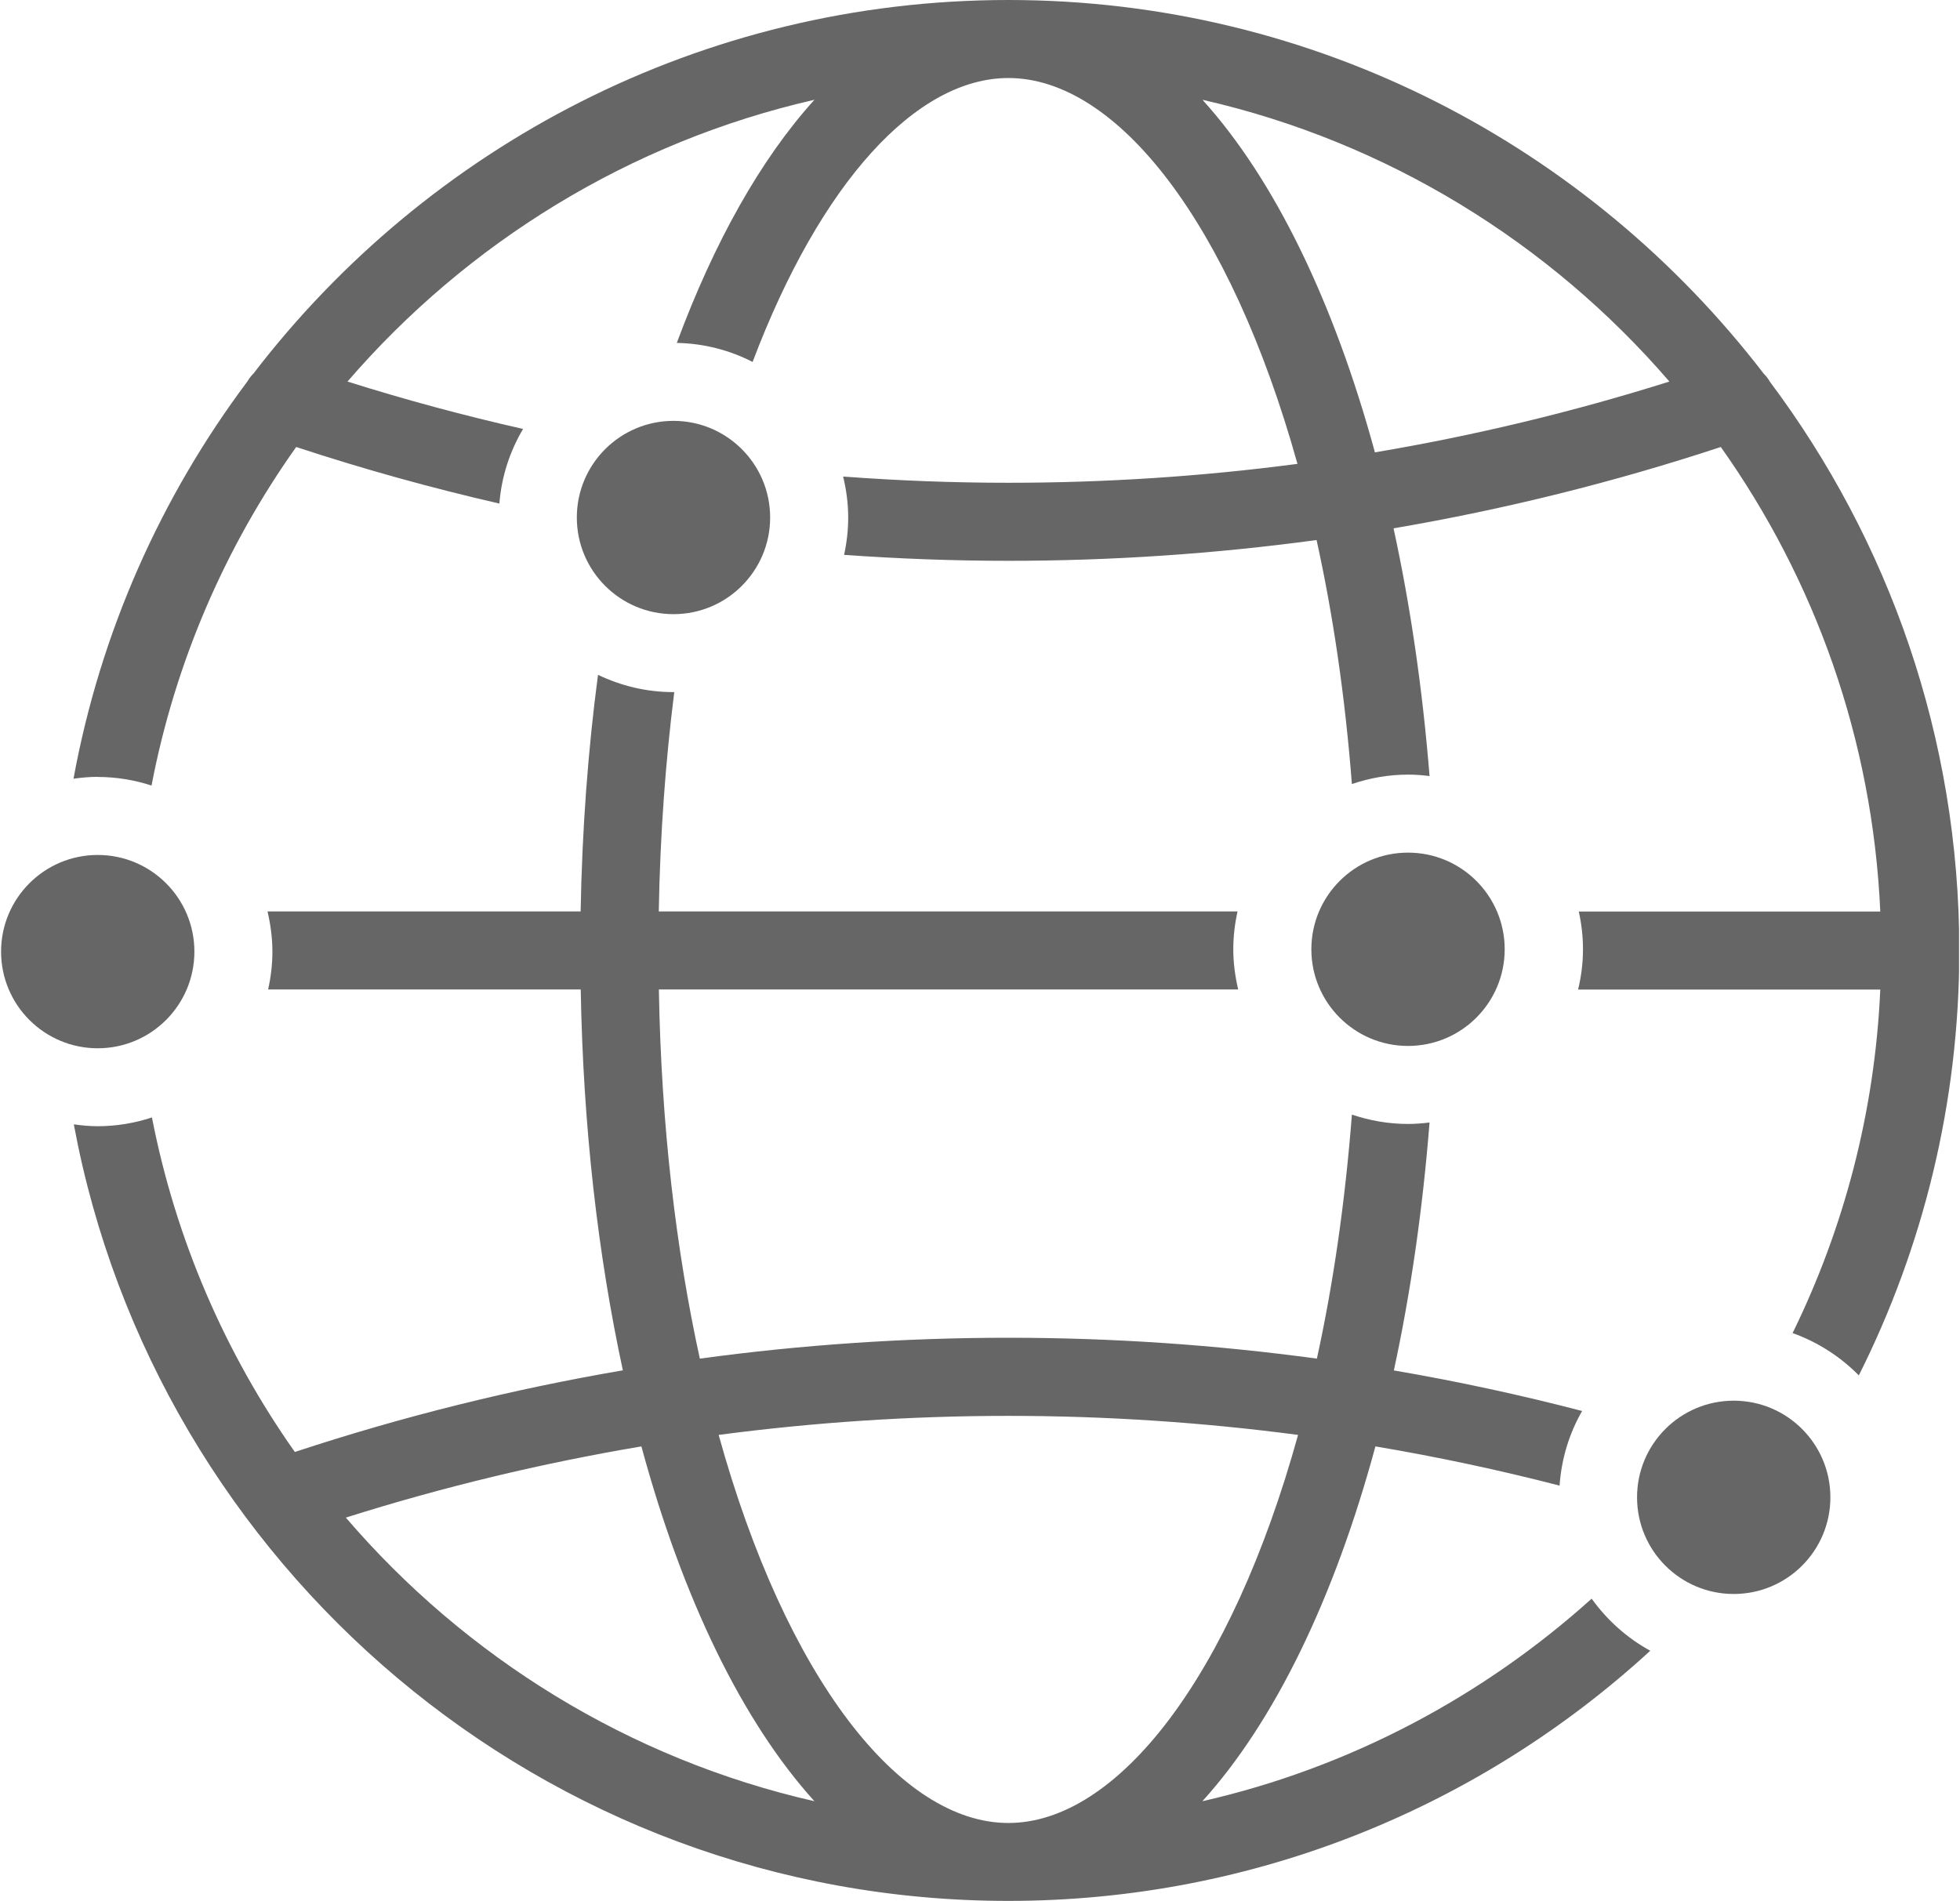<svg width="100" height="97" viewBox="0 0 100 97" fill="none" xmlns="http://www.w3.org/2000/svg">
<g clip-path="url(#clip0_257_421)">
<path d="M4.987 53.489C7.71 53.489 9.918 51.281 9.918 48.557C9.918 45.833 7.71 43.625 4.987 43.625C2.263 43.625 0.055 45.833 0.055 48.557C0.055 51.281 2.263 53.489 4.987 53.489Z" fill="#666666"/>
<path d="M71.838 53.37C74.562 53.37 76.77 51.161 76.77 48.438C76.77 45.714 74.562 43.506 71.838 43.506C69.114 43.506 66.906 45.714 66.906 48.438C66.906 51.161 69.114 53.37 71.838 53.37Z" fill="#666666"/>
<path d="M34.362 31.338C37.085 31.338 39.293 29.13 39.293 26.407C39.293 23.683 37.085 21.475 34.362 21.475C31.638 21.475 29.43 23.683 29.43 26.407C29.43 29.13 31.638 31.338 34.362 31.338Z" fill="#666666"/>
<path d="M88.455 81.334C91.179 81.334 93.387 79.126 93.387 76.403C93.387 73.679 91.179 71.471 88.455 71.471C85.731 71.471 83.523 73.679 83.523 76.403C83.523 79.126 85.731 81.334 88.455 81.334Z" fill="#666666"/>
<path d="M4.984 39.644C5.945 39.644 6.865 39.803 7.731 40.082C8.946 33.747 11.509 27.884 15.112 22.808C18.526 23.933 21.985 24.893 25.478 25.695C25.588 24.311 26.016 23.022 26.687 21.887C23.672 21.206 20.681 20.399 17.729 19.469C23.836 12.387 32.132 7.241 41.553 5.091C38.825 8.102 36.442 12.342 34.531 17.498C35.919 17.523 37.233 17.871 38.398 18.468C41.866 9.306 46.748 3.981 51.451 3.981C56.985 3.981 62.763 11.357 66.197 23.669C61.33 24.311 56.408 24.634 51.451 24.634C48.624 24.634 45.813 24.525 43.016 24.316C43.18 24.988 43.275 25.684 43.275 26.406C43.275 27.063 43.2 27.7 43.066 28.312C45.847 28.511 48.649 28.616 51.456 28.616C56.741 28.616 61.987 28.258 67.172 27.556C68.009 31.343 68.626 35.518 68.974 40.007C69.875 39.699 70.84 39.525 71.846 39.525C72.214 39.525 72.577 39.554 72.936 39.599C72.577 35.13 71.955 30.885 71.099 26.959C76.757 25.993 82.331 24.61 87.796 22.808C92.588 29.566 95.54 37.708 95.933 46.512H80.55C80.689 47.134 80.764 47.776 80.764 48.443C80.764 49.15 80.674 49.836 80.515 50.493H95.933C95.654 56.759 94.071 62.686 91.459 68.021C92.748 68.484 93.897 69.225 94.838 70.181C98.112 63.651 99.964 56.286 99.964 48.498C99.964 37.623 96.366 27.571 90.294 19.469C90.209 19.314 90.1 19.18 89.981 19.061C81.092 7.485 67.128 0 51.451 0C35.775 0 21.805 7.485 12.932 19.061C12.812 19.18 12.703 19.319 12.618 19.469C8.219 25.341 5.124 32.239 3.75 39.734C4.153 39.679 4.561 39.639 4.979 39.639L4.984 39.644ZM85.173 19.469C80.246 21.021 75.23 22.226 70.149 23.082C68.048 15.373 65.008 9.132 61.35 5.091C70.771 7.236 79.067 12.382 85.173 19.469Z" fill="#666666"/>
<path d="M81.207 81.573C75.663 86.564 68.865 90.197 61.346 91.909C65.023 87.848 68.074 81.567 70.174 73.804C73.334 74.336 76.47 75.003 79.57 75.805C79.665 74.426 80.068 73.132 80.72 71.997C77.549 71.171 74.345 70.48 71.115 69.927C71.966 65.996 72.583 61.751 72.936 57.276C72.578 57.321 72.21 57.351 71.836 57.351C70.836 57.351 69.876 57.177 68.975 56.873C68.626 61.362 68.019 65.538 67.188 69.325C61.992 68.618 56.737 68.26 51.447 68.26C46.157 68.26 40.901 68.618 35.706 69.325C34.496 63.796 33.735 57.466 33.616 50.488H63.172C63.018 49.826 62.923 49.145 62.923 48.438C62.923 47.776 63.003 47.129 63.137 46.507H33.611C33.68 42.556 33.959 38.823 34.402 35.315C34.382 35.315 34.367 35.315 34.352 35.315C32.974 35.315 31.675 34.991 30.51 34.434C30.003 38.266 29.699 42.307 29.624 46.507H13.649C13.803 47.164 13.898 47.851 13.898 48.557C13.898 49.224 13.819 49.866 13.679 50.488H29.629C29.749 57.48 30.51 64.05 31.779 69.922C26.106 70.893 20.517 72.281 15.043 74.088C11.499 69.061 8.971 63.273 7.752 57.018C6.881 57.306 5.95 57.466 4.98 57.466C4.567 57.466 4.164 57.426 3.766 57.371C7.946 79.89 27.738 96.995 51.447 96.995C64.063 96.995 75.564 92.153 84.198 84.23C83.009 83.583 81.989 82.662 81.202 81.567L81.207 81.573ZM17.645 77.437C22.587 75.874 27.619 74.665 32.725 73.804C34.825 81.567 37.881 87.853 41.553 91.909C32.088 89.754 23.762 84.568 17.645 77.437ZM51.447 93.019C45.898 93.019 40.095 85.599 36.666 73.217C41.543 72.575 46.48 72.246 51.447 72.246C56.414 72.246 61.35 72.575 66.228 73.217C62.799 85.599 56.996 93.019 51.447 93.019Z" fill="#666666"/>
</g>
<defs>
<clipPath id="clip0_257_421">
<rect width="99.896" height="97" fill="white" transform="translate(0.055)"/>
</clipPath>
</defs>
</svg>
